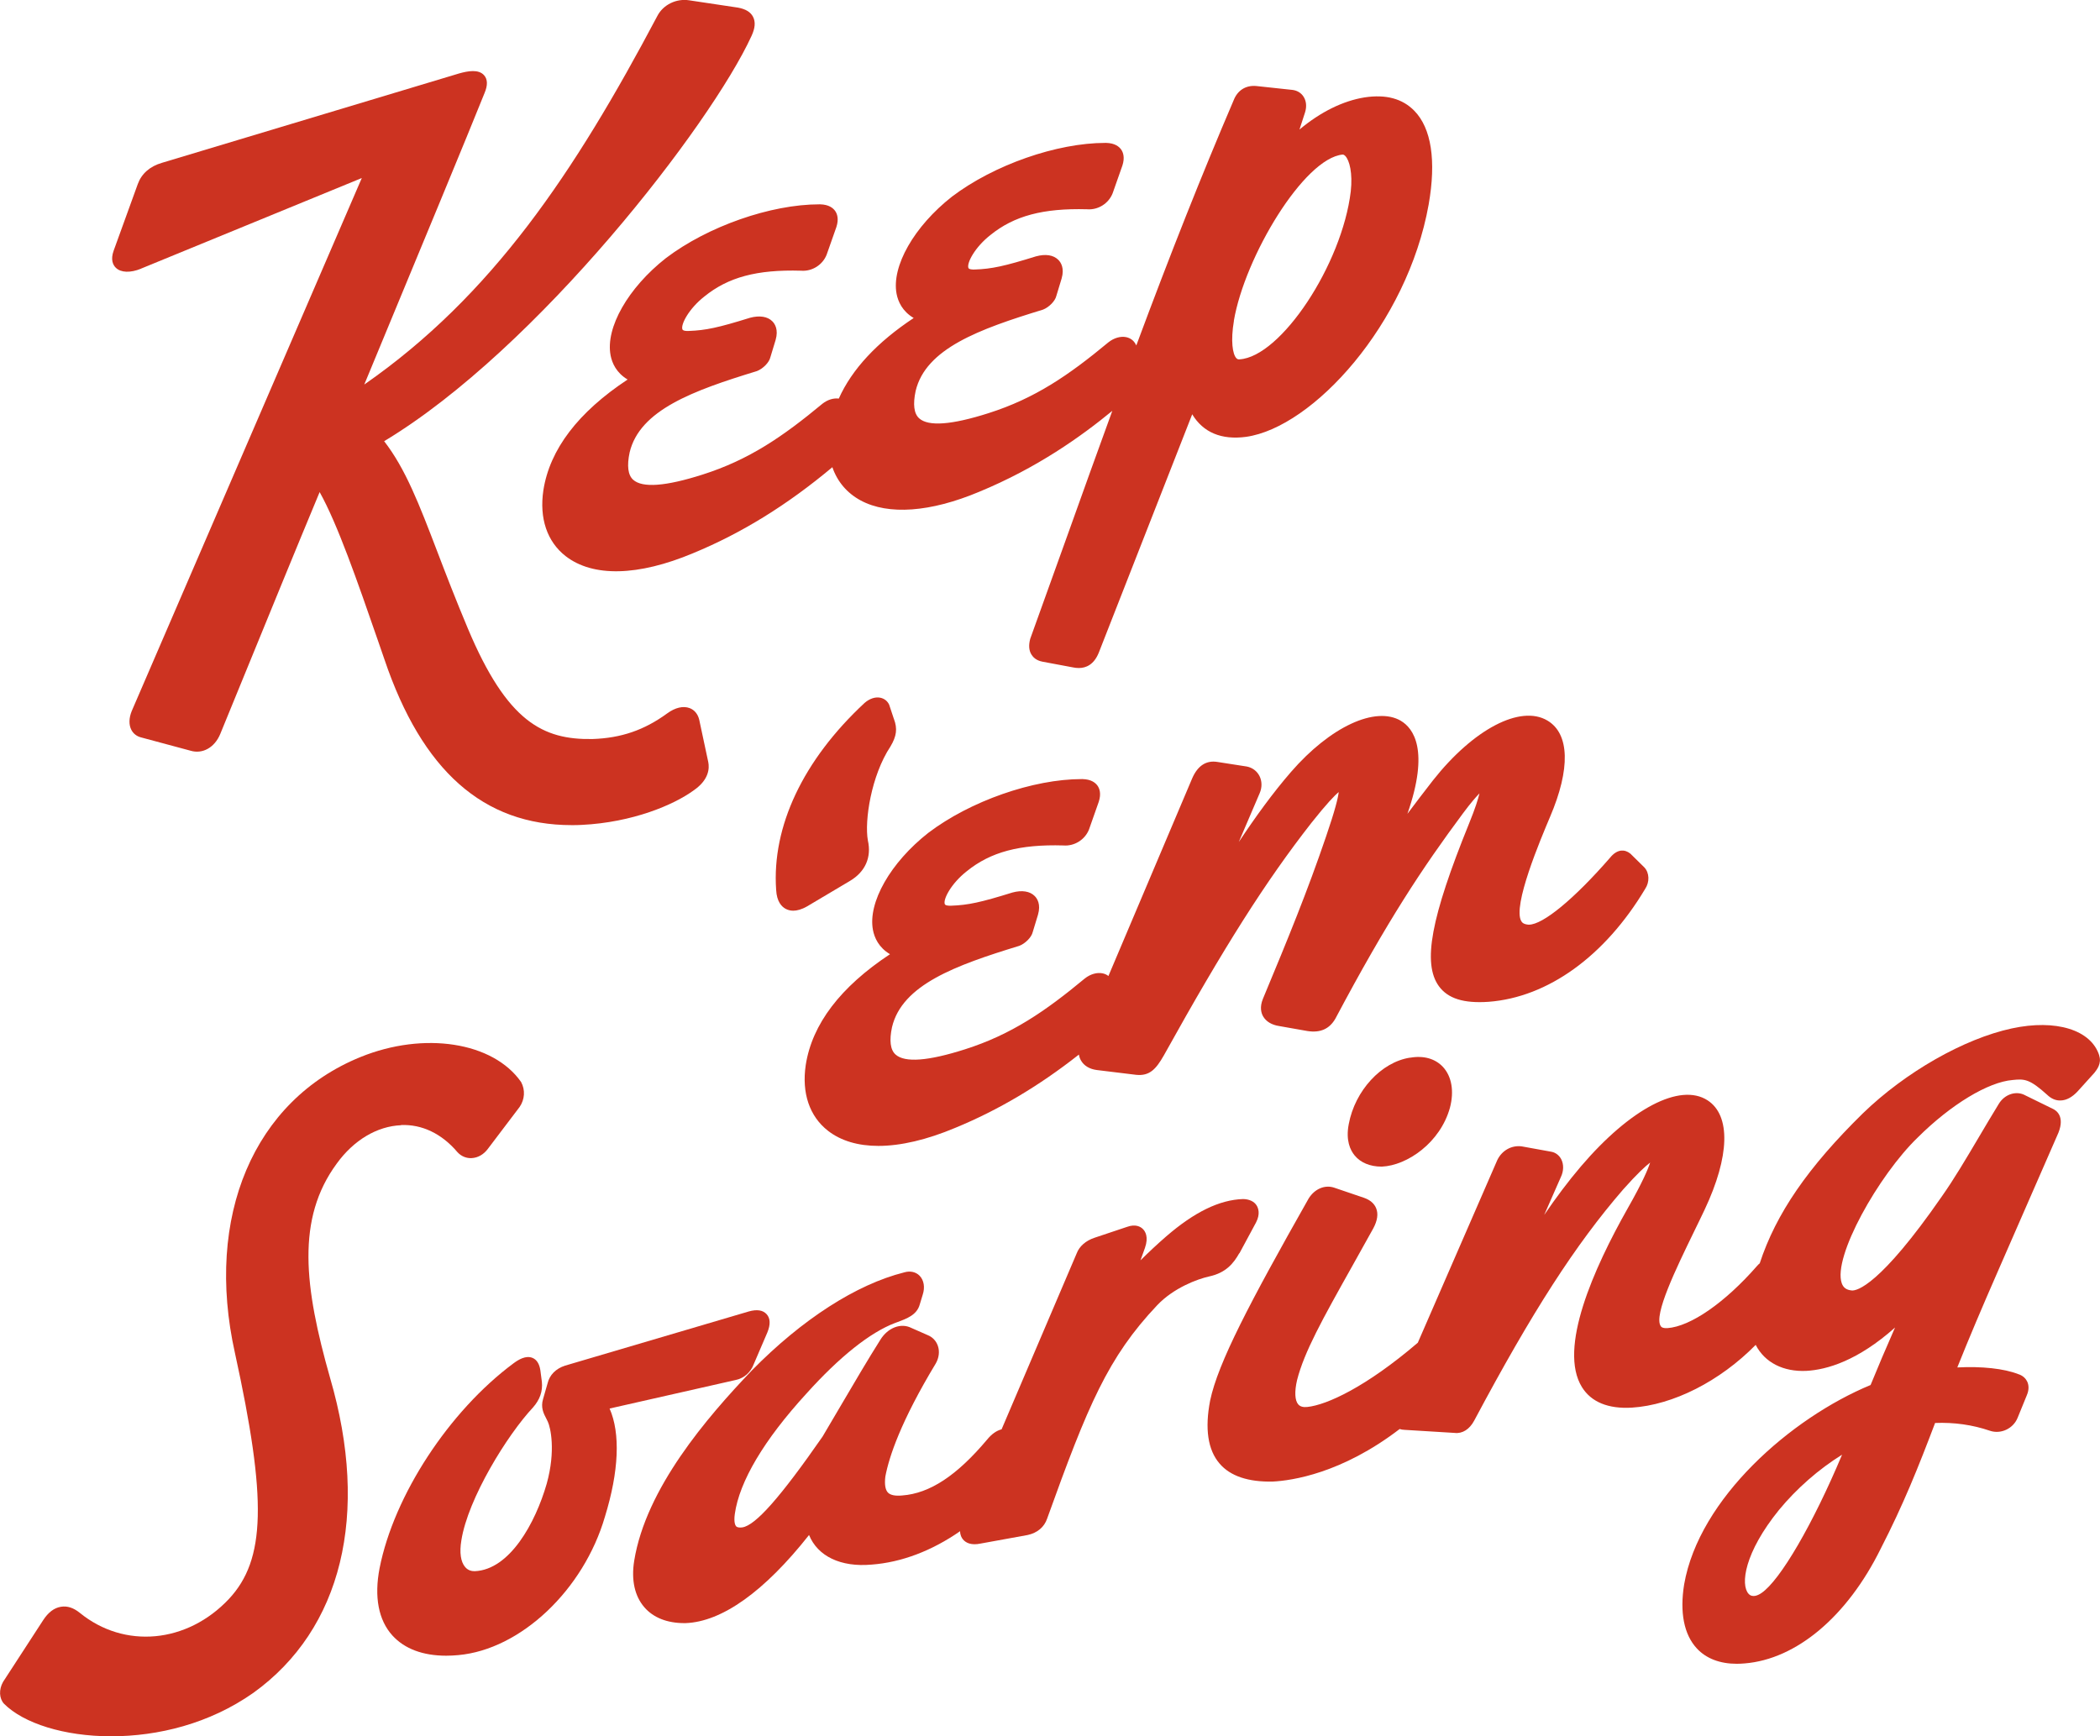 <?xml version="1.0" encoding="UTF-8"?><svg id="Layer_1" xmlns="http://www.w3.org/2000/svg" viewBox="0 0 280.93 232.3"><defs><style>.cls-1{fill:#cc3321;}</style></defs><path class="cls-1" d="M18.87,35.94l29.53-12.12-30.78,71.32c-.38.94-.4,1.83-.05,2.51.26.51.73.87,1.29,1.01l6.62,1.78c1.62.49,3.24-.42,3.99-2.25l3.73-9.11c2.95-7.21,6.22-15.22,9.56-23.24,2.4,4.29,5.04,11.9,7.81,19.9l.86,2.49c5.04,14.9,13.24,22.17,25.05,22.17.44,0,.88,0,1.32-.03,6.86-.33,12.39-2.71,15.01-4.63,2.06-1.42,2.1-2.97,1.94-3.77l-1.21-5.67c-.18-.76-.64-1.32-1.29-1.56-.86-.32-1.92-.07-2.98.7-3.08,2.25-6.17,3.31-10.01,3.44-6.61.11-11.4-2.27-16.66-14.76-1.63-3.88-2.94-7.28-4.09-10.29-2.44-6.38-4.25-11.09-7.12-14.8,20.52-12.34,43.72-42.37,49.15-54.23.48-1.04.55-1.87.2-2.55-.33-.64-.98-1.04-2.01-1.23l-6.54-.98c-1.73-.27-3.48.6-4.25,2.09-11.08,20.94-22.09,37.42-39.21,49.32l.75-1.81c6.99-16.86,13.03-31.43,15.34-37.19.44-1.04.42-1.84-.06-2.38-.74-.84-2.16-.57-3.32-.25l-39.76,11.96c-1.63.47-2.75,1.46-3.25,2.85l-3.22,8.89c-.45,1.24-.09,1.94.29,2.31.68.66,1.95.7,3.39.11Z"/><path class="cls-1" d="M81.68,47.54c.2,1.04.77,2.34,2.28,3.24-6.63,4.38-10.42,9.36-11.27,14.82-.56,3.75.5,6.88,2.98,8.81,3.65,2.83,9.7,2.69,17.04-.39,6.5-2.68,12.6-6.45,18.64-11.51.67,1.94,1.96,3.46,3.79,4.45,3.7,1.99,9.33,1.58,15.83-1.15,7.76-3.2,13.66-7.41,17.83-10.84-2,5.48-3.98,11.01-6,16.65-1.62,4.51-3.26,9.09-4.98,13.85-.23.85-.18,1.57.17,2.12.21.34.63.78,1.46.94l4.11.77c.24.05.5.08.76.08.96,0,2.02-.44,2.67-2.05l12.5-31.9c1.46,2.43,3.91,3.46,7.2,3.02,8.95-1.26,21.58-15.11,24.43-31.08,1.03-5.87.37-10.21-1.92-12.55-1.58-1.62-3.8-2.22-6.64-1.79-2.92.47-5.9,1.95-8.72,4.3l.75-2.31c.24-.78.16-1.52-.21-2.09-.32-.5-.84-.82-1.48-.9l-4.84-.52c-1.42-.13-2.51.59-3.02,1.89-4.26,9.95-8.42,20.42-13.03,32.82l-.1-.19c-.26-.48-.71-.81-1.26-.92-.74-.15-1.63.1-2.37.69-5.29,4.39-9.81,7.5-16.04,9.48-4.92,1.57-8.04,1.81-9.28.69-.7-.63-.85-1.87-.47-3.66,1.35-5.67,8.49-8.27,17.03-10.88.83-.32,1.64-1.17,1.79-1.83l.71-2.34c.4-1.38-.1-2.15-.44-2.49-.65-.65-1.69-.82-2.99-.47-4.24,1.32-5.92,1.68-8.17,1.76-.36.02-.8-.02-.87-.21-.25-.65.87-2.78,2.94-4.4,3.18-2.58,7.08-3.61,12.93-3.45,1.48.12,2.88-.77,3.42-2.13l1.31-3.72c.35-1.08.1-1.77-.17-2.15-.28-.39-.84-.85-2-.88h-.11c-6.5,0-14.92,2.94-20.52,7.19-5.06,3.97-8.11,9.32-7.41,13,.2,1.04.77,2.34,2.29,3.24-4.91,3.25-8.27,6.87-10.02,10.78-.7-.09-1.49.14-2.19.69-5.29,4.39-9.81,7.5-16.04,9.48-4.92,1.57-8.04,1.81-9.28.69-.7-.63-.85-1.87-.47-3.66,1.35-5.67,8.49-8.27,17.03-10.88.83-.32,1.64-1.17,1.79-1.83l.71-2.34c.4-1.38-.1-2.15-.44-2.49-.64-.65-1.72-.81-2.99-.47-4.24,1.32-5.92,1.68-8.17,1.76-.36.03-.8-.02-.87-.21-.25-.65.87-2.78,2.94-4.4,3.18-2.58,7.02-3.62,12.93-3.45,1.47.12,2.88-.77,3.42-2.13l1.31-3.72c.35-1.08.1-1.77-.17-2.15-.28-.39-.84-.85-2-.88h-.11c-6.5,0-14.92,2.94-20.52,7.19-5.06,3.97-8.11,9.32-7.41,13ZM165.06,42.92c1.46-8.57,9.39-21.76,14.56-22.24.04,0,.16,0,.35.19.56.59,1,2.29.73,4.74-1.16,9.76-9.35,22.15-14.89,22.47-.16.02-.3-.03-.42-.16-.49-.53-.78-2.28-.32-5Z"/><path class="cls-1" d="M119.58,96.19l-.63-1.9c-.22-.48-.63-.81-1.15-.93-.67-.15-1.45.09-2.14.69-8.22,7.64-12.42,16.53-11.83,25.01.08,1.57.73,2.25,1.27,2.54.25.13.58.25,1.01.25.49,0,1.11-.15,1.86-.58l5.74-3.41c2.05-1.22,2.9-3.16,2.39-5.41-.47-2.63.44-8.67,3.02-12.57.83-1.39.95-2.39.47-3.67Z"/><path class="cls-1" d="M187.42,96.45c-3.4-2.03-9.46.78-14.71,6.83-2.43,2.8-4.76,6.02-6.99,9.38l2.79-6.52c.34-.78.33-1.63-.03-2.33-.34-.65-.94-1.1-1.68-1.25l-3.92-.61c-1.5-.25-2.64.48-3.38,2.16l-11.22,26.48c-.22-.18-.49-.3-.79-.36-.74-.15-1.63.1-2.37.69-5.29,4.39-9.81,7.5-16.04,9.48-4.92,1.57-8.04,1.81-9.28.69-.7-.63-.85-1.87-.47-3.66,1.35-5.67,8.49-8.27,17.03-10.88.83-.32,1.64-1.17,1.79-1.83l.71-2.34c.4-1.38-.1-2.15-.44-2.49-.64-.65-1.72-.82-2.99-.47-4.24,1.32-5.92,1.68-8.17,1.76-.36.02-.8-.02-.87-.21-.25-.65.87-2.78,2.94-4.4,3.18-2.58,7.08-3.62,12.93-3.45,1.47.12,2.88-.77,3.42-2.13l1.31-3.72c.35-1.08.1-1.77-.17-2.15-.28-.39-.84-.85-2-.88h-.11c-6.5,0-14.92,2.94-20.52,7.19-5.06,3.97-8.11,9.32-7.41,13,.2,1.04.77,2.34,2.28,3.24-6.63,4.38-10.42,9.36-11.27,14.82-.56,3.75.5,6.88,2.98,8.81,1.74,1.35,4.03,2.02,6.74,2.02,2.97,0,6.46-.81,10.29-2.42,5.77-2.38,11.2-5.6,16.53-9.8.05.29.14.56.29.81.4.69,1.15,1.14,2.12,1.26l5.25.64c1.78.18,2.64-.73,3.7-2.59,8.09-14.57,13.63-23.3,19.76-31.14,2.03-2.56,3.09-3.65,3.64-4.1-.09.77-.48,2.41-1.7,5.96-2.48,7.29-5.06,13.59-8.44,21.7-.45,1.1-.24,1.88.02,2.34.4.7,1.16,1.16,2.19,1.31l3.74.66c1.72.27,2.95-.27,3.75-1.67,6.94-13.08,11.67-20.2,17.05-27.44,1.06-1.43,1.77-2.23,2.22-2.69-.17.71-.54,1.95-1.39,4.03-5.12,12.62-6.25,18.72-4.04,21.77,1.21,1.66,3.32,2.32,6.65,2.09,7.94-.6,15.57-6.12,20.94-15.1.62-.92.58-2.15-.1-2.88l-1.87-1.84c-.39-.32-.81-.45-1.24-.41-.52.06-1.02.38-1.48.95-4.82,5.54-8.98,8.96-10.86,8.96h-.05c-.63-.05-.85-.27-.96-.46-1.22-2.01,2.59-11,3.84-13.96,2.75-6.43,2.62-11.13-.35-12.89-3.62-2.15-9.9,1.15-15.31,8-1.26,1.62-2.39,3.1-3.42,4.48,2.99-8.56.77-11.47-.87-12.44Z"/><path class="cls-1" d="M53.64,150.53c2.79-.12,5.45,1.14,7.55,3.62l.02.02c.48.53,1.19.83,1.9.78.83-.04,1.61-.5,2.15-1.23l4.25-5.61c.69-1,.78-2.28.2-3.34-3.74-5.36-12.98-6.8-21.49-3.34-14.27,5.8-20.86,21.34-16.79,39.6,4.3,19.64,4.11,27.64-.81,32.91-5.59,5.94-13.98,6.72-19.95,1.85-.83-.67-1.66-.95-2.51-.81-.91.14-1.71.75-2.39,1.8l-5.36,8.25c-.58,1.02-.53,2.22.13,2.93,2.62,2.62,8.05,4.35,14.32,4.35s13.14-1.67,19.03-5.81c11.85-8.52,15.59-23.88,10.27-42.13-3.48-12.24-4.54-21.31.89-28.69,2.27-3.14,5.4-5,8.6-5.13Z"/><path class="cls-1" d="M98.46,184.63c1.09-.24,1.96-1.01,2.37-2.1l1.82-4.24c.44-1.07.41-1.9-.09-2.45-.49-.55-1.29-.68-2.39-.37l-24.58,7.25c-1.24.4-2.08,1.26-2.34,2.38l-.6,2.09c-.34,1.13.07,1.93.44,2.63l.2.41c.35.74,1.08,3.85-.15,8.28-1.52,5.28-4.95,11.51-9.62,11.71-.39,0-.88-.07-1.29-.55-.6-.69-.78-1.95-.51-3.57.88-5.61,6.16-14.13,9.57-17.77.93-1.05,1.33-2.17,1.2-3.45l-.2-1.53c-.13-.87-.49-1.44-1.06-1.67-.88-.36-1.86.23-2.52.72-8.64,6.41-16.01,17.69-17.93,27.42-.74,3.84-.15,6.95,1.72,9.01,1.62,1.78,4.08,2.7,7.2,2.7.52,0,1.06-.03,1.61-.08,8.34-.75,16.77-8.72,19.62-18.53,1.87-6.07,2.08-11.14.62-14.46l16.91-3.83Z"/><path class="cls-1" d="M165.8,167.7l2.23-4.14c.59-1.14.3-1.91.08-2.27-.35-.57-1.05-.85-1.82-.86-3.16.1-6.51,1.74-10.27,4.99-1.21,1.05-2.36,2.13-3.45,3.21l.6-1.67c.51-1.46.04-2.21-.29-2.53-.29-.29-.97-.7-2.13-.27l-4.33,1.45c-1.17.39-2.03,1.14-2.39,2.1l-10.04,23.53c-.7.18-1.35.65-1.95,1.39-4.05,4.81-7.65,7.18-11.34,7.46-.93.09-1.57-.04-1.91-.38-.36-.37-.48-1.11-.35-2.16.49-2.61,2.05-7.35,6.75-15.13.43-.76.53-1.62.27-2.36-.23-.66-.72-1.17-1.35-1.42l-2.18-.96c-1.41-.72-3.16-.04-4.16,1.58-1.63,2.57-3.55,5.85-5.25,8.74-.93,1.59-1.8,3.07-2.48,4.21-5.65,8.13-8.96,11.88-10.73,12.15-.28.04-.64.04-.82-.13-.11-.11-.35-.5-.19-1.66.61-4.36,3.92-9.93,9.57-16.1,4.43-4.93,8.54-8.2,11.87-9.46l.3-.11c1.29-.48,2.62-.97,3-2.36l.4-1.32c.32-.97.16-1.94-.42-2.53-.51-.52-1.27-.68-2.05-.45-6.42,1.61-13.67,6.28-20.41,13.14-5.99,6.28-14.15,15.75-15.72,25.45-.41,2.57.06,4.72,1.36,6.22,1.2,1.39,3.05,2.12,5.35,2.12.05,0,.1,0,.15,0,4.88-.17,10.57-4.24,16.53-11.79,1.16,2.84,4.23,4.33,8.37,3.96,3.99-.3,8.04-1.83,11.84-4.47,0,.51.19.87.39,1.11.35.41,1.04.83,2.38.54l6.27-1.14c1.29-.28,2.22-1.06,2.6-2.19,5.46-15.19,8.14-21.59,14.73-28.56,2.2-2.32,5.39-3.5,6.93-3.84,2.29-.49,3.3-1.79,4.05-3.12Z"/><path class="cls-1" d="M188.63,141.51c-3.85.59-7.37,4.42-8.2,8.9-.42,2.17.2,3.48.8,4.2.79.95,2.05,1.48,3.58,1.48h.06c3.37-.15,7.81-3.2,9.1-7.89.58-2.2.23-4.18-.93-5.44-1.04-1.12-2.6-1.56-4.4-1.24Z"/><path class="cls-1" d="M280.83,141.22c-1.08-3.43-5.79-4.89-11.7-3.62-6.4,1.38-14.22,5.84-19.92,11.36-7.35,7.21-11.62,13.42-13.8,20.07-.11.09-.23.2-.34.33-4.3,4.93-8.91,8.12-12.01,8.34-.73.04-.85-.21-.9-.28-.96-1.48,2.05-7.67,4.47-12.65.47-.97.95-1.94,1.41-2.92,3.37-7.15,3.51-12.61.39-14.63-3.68-2.38-10.32,1.09-16.93,8.83-1.71,2-3.36,4.22-4.92,6.5l2.23-5.07c.38-.8.4-1.68.05-2.37-.28-.54-.77-.91-1.33-1.01l-3.97-.72c-1.34-.17-2.62.53-3.25,1.82l-10.64,24.45c-6.94,5.94-12.18,8.33-14.79,8.6-.56.06-.95-.06-1.2-.34-.47-.53-.52-1.73-.16-3.27.97-3.79,3.38-8.1,7.38-15.24.86-1.54,1.8-3.22,2.82-5.06.55-1.03.68-1.93.38-2.67-.26-.65-.81-1.12-1.64-1.41l-3.91-1.33c-1.27-.46-2.66.11-3.48,1.42-7.91,13.98-12.12,21.99-13.18,27.03-.73,3.77-.31,6.61,1.25,8.43,1.44,1.7,3.87,2.49,7.13,2.42,2.54-.13,9.21-1.08,16.97-7.03.21.07.43.1.66.11l6.69.41c1.04.13,2-.48,2.62-1.64,7.78-14.61,13.56-23.57,19.92-30.92,1.9-2.14,3-3.14,3.62-3.61-.28.87-1.02,2.64-3,6.12-4.56,8.06-9.33,18.76-6.12,23.93,1.24,1.99,3.5,2.92,6.66,2.74,5.54-.35,11.8-3.54,16.58-8.4,1.21,2.37,3.71,3.62,6.77,3.48,2.75-.15,6.88-1.35,11.87-5.8-1.24,2.82-2.32,5.36-3.27,7.69-10.67,4.42-22.94,15.18-24.94,26.67-.61,3.76-.02,6.73,1.7,8.58,1.25,1.35,3.09,2.05,5.34,2.05.34,0,.7-.02,1.06-.05,6.92-.56,13.71-6.28,18.17-15.3,3.09-6.01,5.08-11.02,7.3-16.87,2.54-.1,4.99.24,7.33,1.04,1.46.5,3.14-.28,3.72-1.76l1.2-2.94c.38-.86.25-1.49.08-1.86-.16-.35-.52-.81-1.22-1.02-1.89-.74-4.87-1.06-8.14-.89,1.53-3.83,3.33-8.08,5.46-12.94l8.07-18.47c.87-2.21-.29-2.99-.79-3.21l-3.86-1.89c-1.17-.5-2.59.03-3.32,1.23-.92,1.49-1.81,3.01-2.69,4.49-1.72,2.91-3.35,5.66-4.94,7.91-8.27,11.94-11.38,12.65-12.05,12.58-.72-.07-1.13-.37-1.34-.97-1.22-3.51,4.93-14.44,10.17-19.5,4.44-4.41,9.42-7.43,12.71-7.69,1.59-.17,2.27-.12,4.6,1.98.53.51,1.14.79,1.81.76.77-.02,1.53-.43,2.26-1.21l2.25-2.49c.32-.41,1-1.25.64-2.31ZM246.43,194.62c-3.87,9.23-8.29,16.85-10.8,18.53h0c-.41.28-1.19.67-1.71.1-1.11-1.22-.57-5.51,4.08-11.24,2.37-2.87,5.31-5.44,8.43-7.38Z"/></svg>